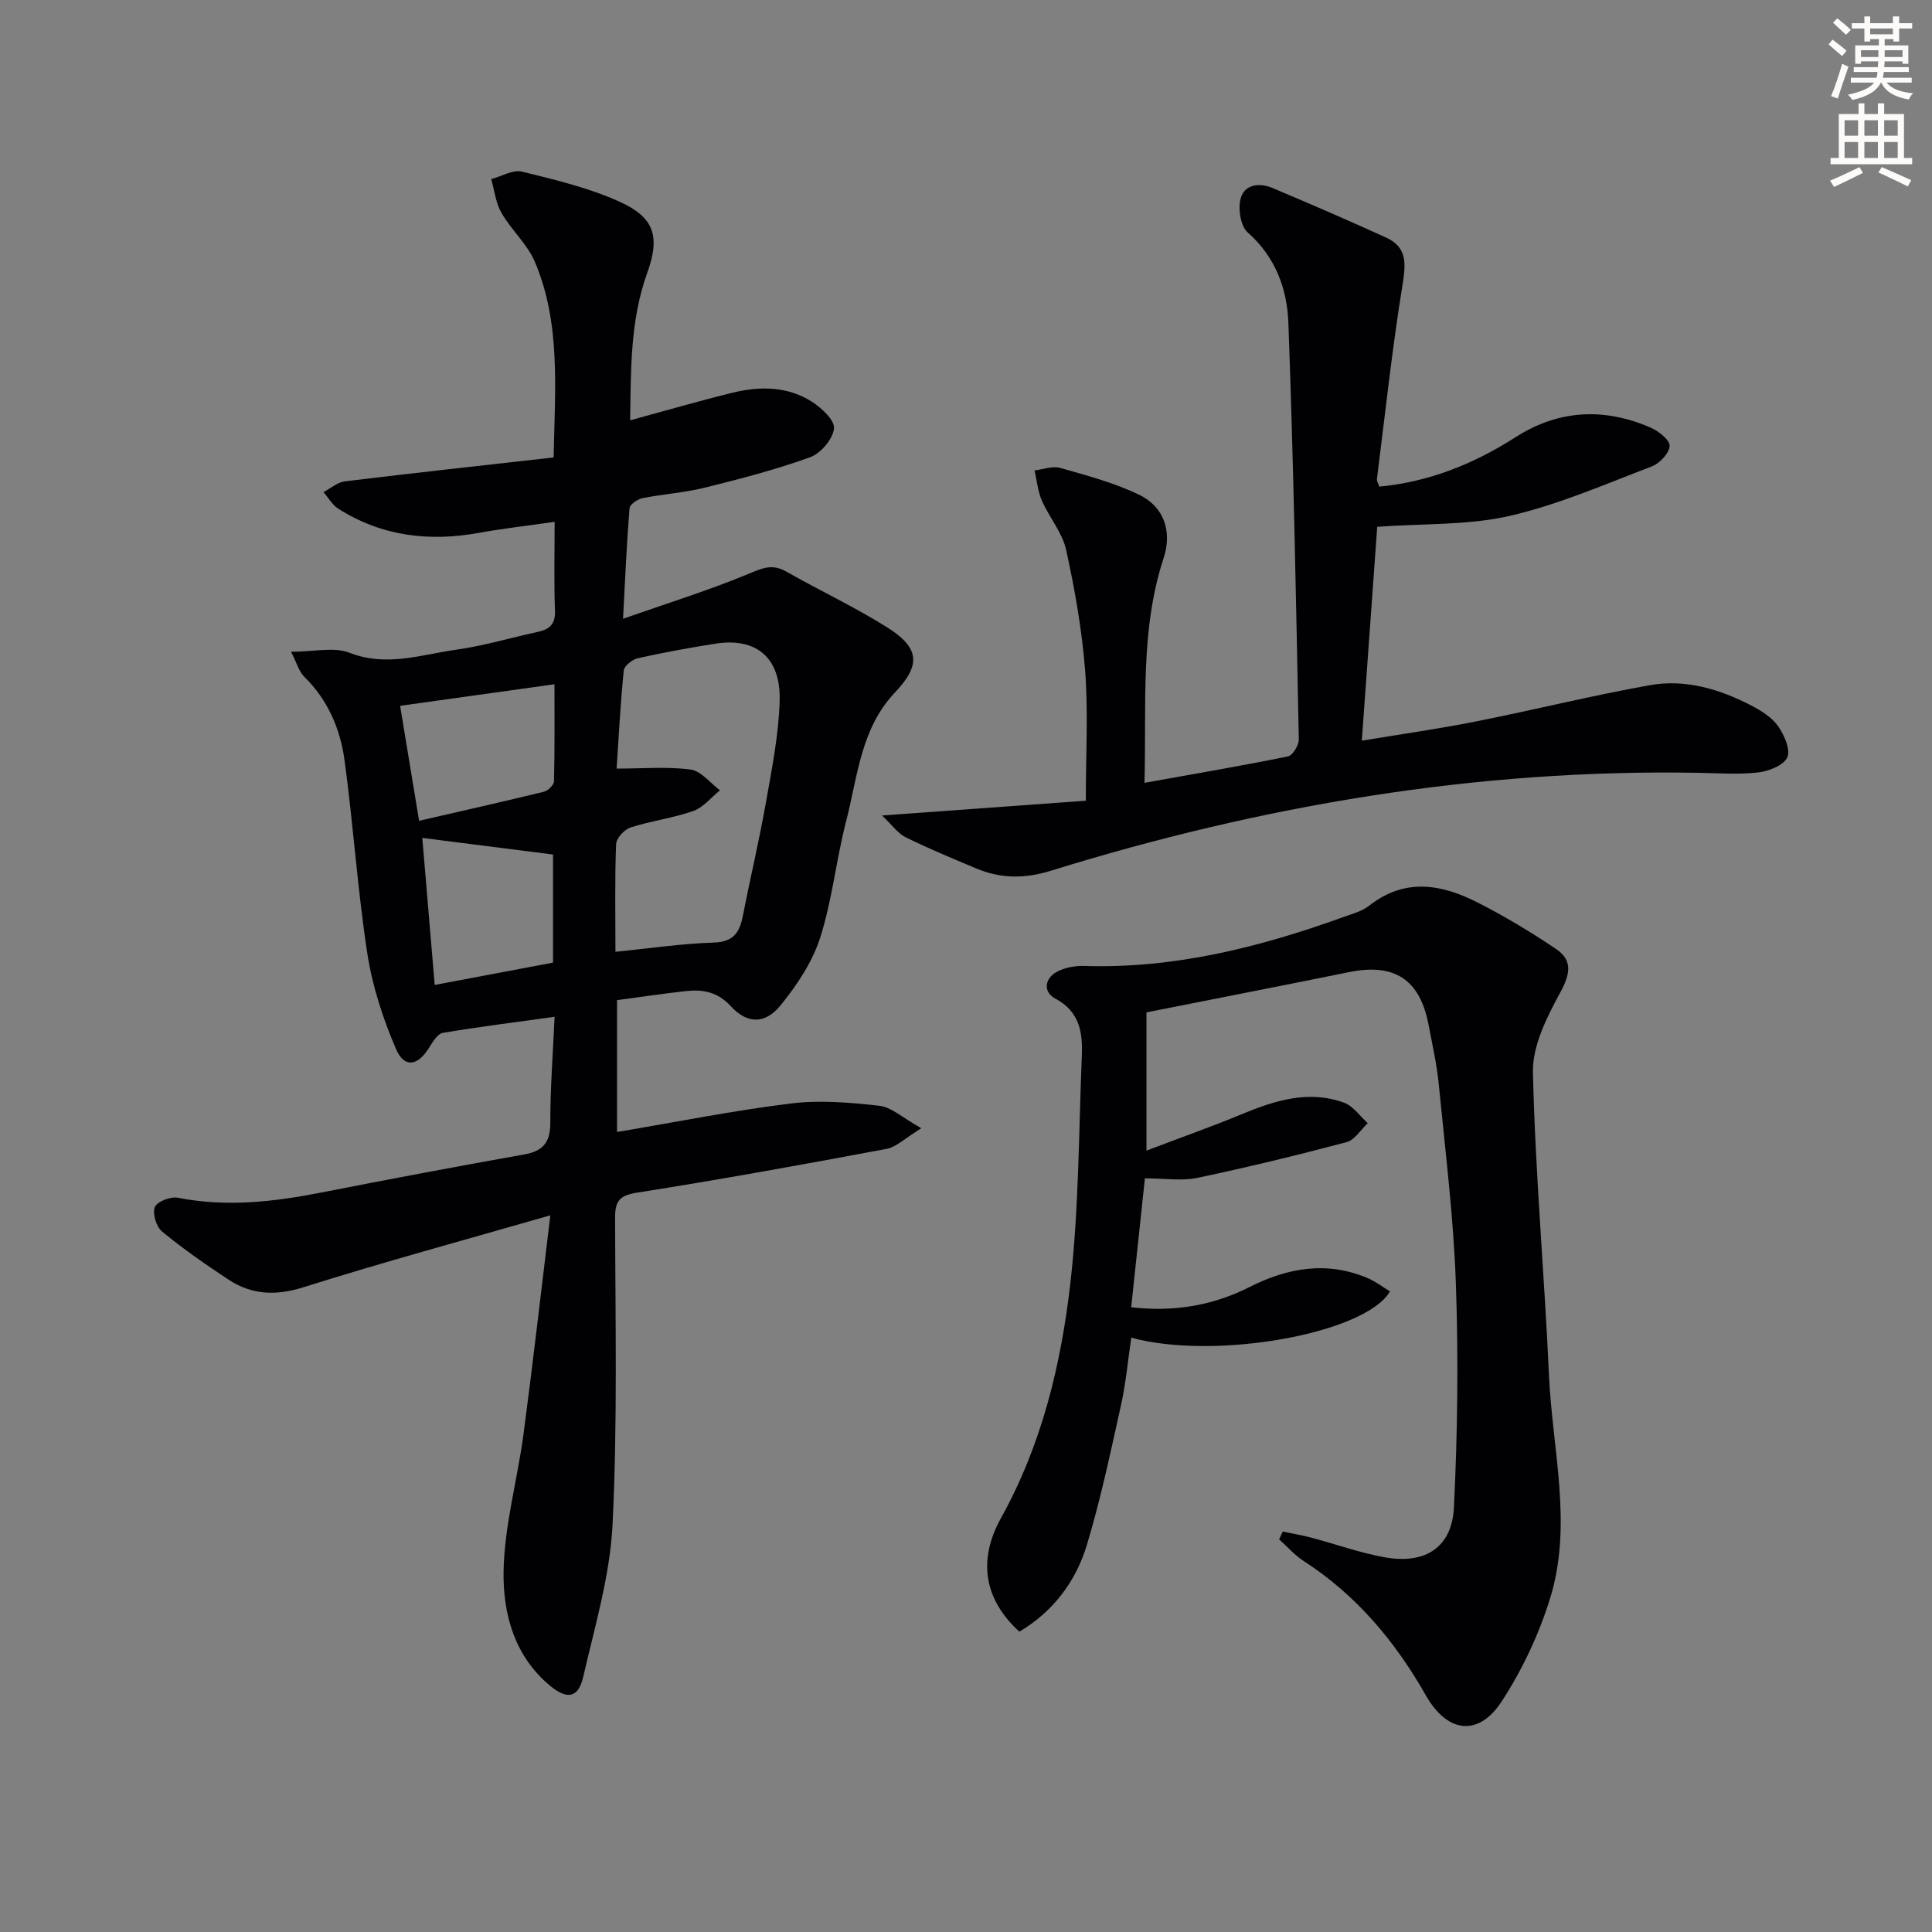 <svg enable-background="new 0 0 400 400" viewBox="0 0 400 400" xmlns="http://www.w3.org/2000/svg"><rect x="0" y="0" width="400" height="400" fill="#808080" stroke="none"/><path d="m378.6 9.2.8-1c.9.7 1.9 1.4 2.9 2.3l-.9 1.1c-1.1-.9-2-1.7-2.8-2.4zm.5 10.7c.9-2.1 1.6-4.3 2.3-6.7.4.2.8.4 1.3.6-.7 2.1-1.5 4.3-2.2 6.6zm.4-15.2.9-.9c1 .8 2 1.6 2.8 2.4l-1 1c-1-.9-1.9-1.8-2.7-2.5zm12.5-1.3h1.2v1.4h2.7v1.1h-2.7v2.7h-1.2v-.5h-1.8v1.3h4.9v3.8h-1.2v-.5h-3.7c0 .4-.1.9-.1 1.2h5.1v1h-5.2c0 .5-.1.9-.2 1.2h6v1h-5.2c1.1 1.3 2.9 2 5.5 2.2-.4.4-.7.8-.9 1.3-2.9-.5-4.8-1.6-5.7-3.5h-.1c-.8 1.7-2.7 2.9-5.9 3.6-.2-.4-.6-.8-.9-1.1 2.8-.6 4.6-1.4 5.4-2.5h-4.8v-1h5.3c.1-.3.2-.7.2-1.2h-4.9v-1h5c0-.4 0-.8.1-1.2h-3.6v.5h-1.2v-3.8h4.9v-1.3h-1.8v.5h-1.2v-2.7h-2.6v-1.1h2.6v-1.4h1.2v1.4h4.7v-1.4zm-6.7 8.4h3.6c0-.4 0-.9 0-1.4h-3.6zm1.9-4.7h4.7v-1.2h-4.7zm6.7 3.3h-3.7v1.4h3.7z" fill="#fcfbfa"/><path d="m384.7 21.4h1.3v2.2h2.8v-2.2h1.3v2.2h4.1v9.1h1.7v1.3h-16.9v-1.3h1.7v-9.1h4.1v-2.2zm.3 13.2.7 1.2c-1.8.9-3.8 1.9-6 2.9-.2-.4-.5-.8-.8-1.3 2.4-1 4.4-2 6.1-2.8zm-3.1-6.5h2.8v-3.2h-2.8zm0 4.6h2.8v-3.3h-2.8zm4.1-4.6h2.8v-3.2h-2.8zm0 4.6h2.8v-3.3h-2.8zm3.6 1.9c2.1.9 4.1 1.8 6.1 2.7l-.7 1.3c-2.2-1.1-4.2-2-6.1-2.9zm3.3-9.7h-2.8v3.2h2.8zm-2.8 7.8h2.8v-3.3h-2.8z" fill="#fcfbfa"/><g fill="#010103"><path d="m60.26 134.94c4.76 0 8.88-1.05 12.11.21 7.62 2.98 14.76.4 22.01-.62 5.74-.81 11.35-2.49 17.03-3.72 2.43-.53 3.6-1.63 3.49-4.4-.22-5.96-.07-11.94-.07-18.37-5.54.8-10.6 1.36-15.59 2.27-10.37 1.89-20.18.73-29.19-4.98-1.25-.79-2.06-2.28-3.07-3.44 1.46-.77 2.87-2.04 4.4-2.23 14.29-1.74 28.61-3.3 43.24-4.95.29-14.48 1.48-27.84-3.87-40.47-1.56-3.69-4.88-6.61-6.92-10.15-1.19-2.06-1.45-4.65-2.13-7 2.13-.57 4.47-2.02 6.35-1.56 6.88 1.69 13.91 3.36 20.31 6.27 7.2 3.27 8.32 7.26 5.63 14.74-3.55 9.88-3.36 20.06-3.52 30.48 7.5-2.04 14.3-4.02 21.18-5.71 5.64-1.38 11.36-1.37 16.41 1.84 2.03 1.29 4.8 3.87 4.61 5.58-.24 2.19-2.74 5.13-4.93 5.93-7.14 2.58-14.54 4.5-21.92 6.33-4.17 1.03-8.54 1.3-12.77 2.14-1.04.21-2.64 1.29-2.71 2.08-.58 7.08-.88 14.19-1.35 22.9 9.32-3.27 17.8-5.9 25.96-9.29 2.83-1.18 4.9-2.15 7.78-.51 6.92 3.93 14.16 7.32 20.89 11.54 6.8 4.27 7.09 7.8 1.68 13.51-7.11 7.5-7.73 17.42-10.11 26.63-2.07 7.99-2.88 16.34-5.39 24.17-1.61 5.03-4.8 9.8-8.17 13.96-3.2 3.94-6.89 3.93-10.3.23-2.78-3.02-5.81-3.54-9.36-3.15-4.75.52-9.49 1.24-14.22 1.87v27.3c12.23-2.06 24.07-4.44 36.02-5.91 6-.74 12.25-.2 18.3.48 2.49.28 4.77 2.47 8.68 4.65-3.32 2.02-5.14 3.89-7.23 4.28-17.12 3.21-34.27 6.32-51.48 9.03-3.63.57-4.7 1.59-4.69 5.17.04 21.16.51 42.36-.52 63.47-.52 10.63-3.67 21.16-6.08 31.64-1.01 4.39-3.34 4.75-6.86 1.84-7.43-6.17-9.78-14.97-9.63-23.71.16-9.49 2.87-18.91 4.13-28.41 1.96-14.77 3.64-29.58 5.55-45.28-17.97 5.18-34.61 9.68-51.04 14.87-5.77 1.82-10.76 1.63-15.62-1.58-4.71-3.11-9.37-6.34-13.71-9.92-1.2-.99-2.05-3.75-1.52-5.07.46-1.15 3.27-2.23 4.77-1.94 10.02 1.97 19.84.86 29.7-1.08 13.99-2.75 28.01-5.39 42.05-7.89 4-.71 5.38-2.63 5.37-6.65-.02-6.92.52-13.85.88-21.84-8.14 1.13-15.66 2.06-23.12 3.32-1.07.18-2.08 1.8-2.78 2.95-2.38 3.92-5.19 4.45-6.94.38-2.7-6.29-4.89-13.01-5.93-19.76-2.04-13.27-2.9-26.72-4.72-40.02-.88-6.46-3.43-12.45-8.29-17.23-1.11-1.04-1.53-2.76-2.78-5.22zm67.16 62.12c7.23-.72 13.79-1.71 20.37-1.91 4.17-.13 5.37-2.21 6.04-5.66 1.52-7.8 3.37-15.54 4.75-23.36 1.23-7 2.66-14.07 2.84-21.13.23-8.91-4.92-13.05-13.27-11.74-5.39.85-10.77 1.83-16.1 3.02-1.15.26-2.82 1.59-2.91 2.56-.7 6.98-1.06 13.99-1.48 20.29 5.54 0 10.51-.45 15.34.2 2.17.3 4.05 2.8 6.06 4.3-1.83 1.47-3.45 3.55-5.53 4.28-4.2 1.48-8.71 2.03-12.96 3.4-1.29.41-2.96 2.22-3.01 3.44-.29 7.12-.14 14.26-.14 22.31zm-40.65-27.12c9.14-2.11 17.51-3.98 25.83-6.02.86-.21 2.08-1.4 2.1-2.16.16-6.72.1-13.45.1-20.09-11.08 1.55-21.35 2.98-31.96 4.46 1.23 7.53 2.47 14.99 3.93 23.81zm.66 3.54c.81 9.57 1.68 19.89 2.57 30.44 8.29-1.56 16.35-3.09 24.5-4.62 0-7.63 0-15.2 0-22.38-9.19-1.17-18.02-2.29-27.07-3.44z"/><path d="m265.58 317.09c1.95.41 3.92.74 5.85 1.25 5.13 1.35 10.16 3.19 15.36 4.1 8.31 1.46 13.82-2.08 14.23-10.34.76-15.44.94-30.96.4-46.4-.48-13.76-2.2-27.48-3.54-41.21-.4-4.12-1.33-8.19-2.1-12.27-1.8-9.46-7.07-12.87-16.5-10.95-13.78 2.8-27.58 5.49-41.92 8.33v28.62c6.79-2.58 13.32-4.89 19.71-7.53 6.89-2.84 13.85-5.08 21.22-2.38 1.89.69 3.27 2.78 4.89 4.23-1.45 1.35-2.7 3.48-4.39 3.93-10.25 2.72-20.56 5.22-30.93 7.4-3.17.67-6.6.1-10.82.1-.89 8.32-1.84 17.28-2.84 26.68 8.68 1.01 16.8-.28 24.54-4.2 7.88-3.99 16.01-5.41 24.44-1.82 1.63.69 3.08 1.82 4.6 2.74-5.06 8.73-36.18 14.33-53.56 9.58-.7 4.7-1.11 9.37-2.12 13.92-2.15 9.7-4.2 19.45-7.06 28.95-2.29 7.61-7 13.85-13.99 18-7.27-6.63-8.69-14.73-3.79-23.55 8.47-15.25 12.46-31.91 14.38-48.9 1.75-15.49 1.7-31.18 2.34-46.79.2-4.79-.43-9.14-5.5-11.84-2.52-1.34-2.28-4.14.39-5.57 1.64-.87 3.77-1.24 5.66-1.18 18.59.58 36.22-3.86 53.51-10.09 1.87-.67 3.94-1.21 5.45-2.4 7.39-5.81 14.98-4.44 22.45-.64 5.59 2.85 11.01 6.1 16.21 9.61 3.52 2.37 2.94 5.21.89 9-2.76 5.09-5.78 11.01-5.66 16.51.47 20.93 2.38 41.83 3.32 62.76.69 15.36 4.94 30.85.26 46.08-2.3 7.48-5.77 14.86-10.04 21.42-4.84 7.45-11.31 6.52-15.7-1.21-6.34-11.16-14.37-20.77-25.27-27.81-1.89-1.22-3.42-2.99-5.12-4.51.25-.53.5-1.08.75-1.62z"/><path d="m285.14 109.07c-1.02 14.1-2.08 28.77-3.19 44.28 8.36-1.39 16.03-2.47 23.62-3.98 12.03-2.39 23.95-5.36 36.02-7.51 7.41-1.32 14.54.84 21.15 4.29 2.02 1.06 4.17 2.43 5.43 4.24s2.58 4.86 1.86 6.43c-.76 1.66-3.85 2.86-6.05 3.11-4.11.46-8.31.14-12.48.07-45.79-.8-90.34 6.76-133.94 20.28-5.42 1.68-10.39 1.65-15.47-.49-4.9-2.06-9.82-4.09-14.58-6.44-1.64-.81-2.81-2.55-4.89-4.51 15.14-1.1 28.78-2.09 42.19-3.06 0-9.76.51-18.38-.14-26.91-.65-8.4-2.13-16.79-3.94-25.03-.79-3.58-3.49-6.7-5.01-10.17-.85-1.94-1.04-4.17-1.53-6.27 1.78-.21 3.73-.97 5.33-.52 5.54 1.58 11.19 3.07 16.34 5.56 5.19 2.51 6.85 7.64 5.05 13.12-4.92 15.03-3.51 30.51-3.96 46.52 10.28-1.85 20.02-3.5 29.7-5.47.98-.2 2.27-2.31 2.25-3.51-.57-28.78-1.09-57.57-2.16-86.33-.26-6.96-2.67-13.58-8.41-18.64-1.48-1.3-2.03-4.86-1.48-6.98.78-3 3.86-3.38 6.58-2.24 7.9 3.33 15.76 6.73 23.56 10.28 4.3 1.96 4.11 5.29 3.41 9.62-2.17 13.39-3.62 26.89-5.32 40.36-.06.44.28.93.49 1.58 10.32-.97 19.57-4.71 28.22-10.24 8.94-5.72 18.39-6.15 28.01-1.95 1.63.71 3.97 2.59 3.88 3.78-.11 1.53-2.07 3.61-3.7 4.23-9.74 3.71-19.41 7.95-29.51 10.26-8.59 1.95-17.71 1.54-27.33 2.24z"/></g></svg>